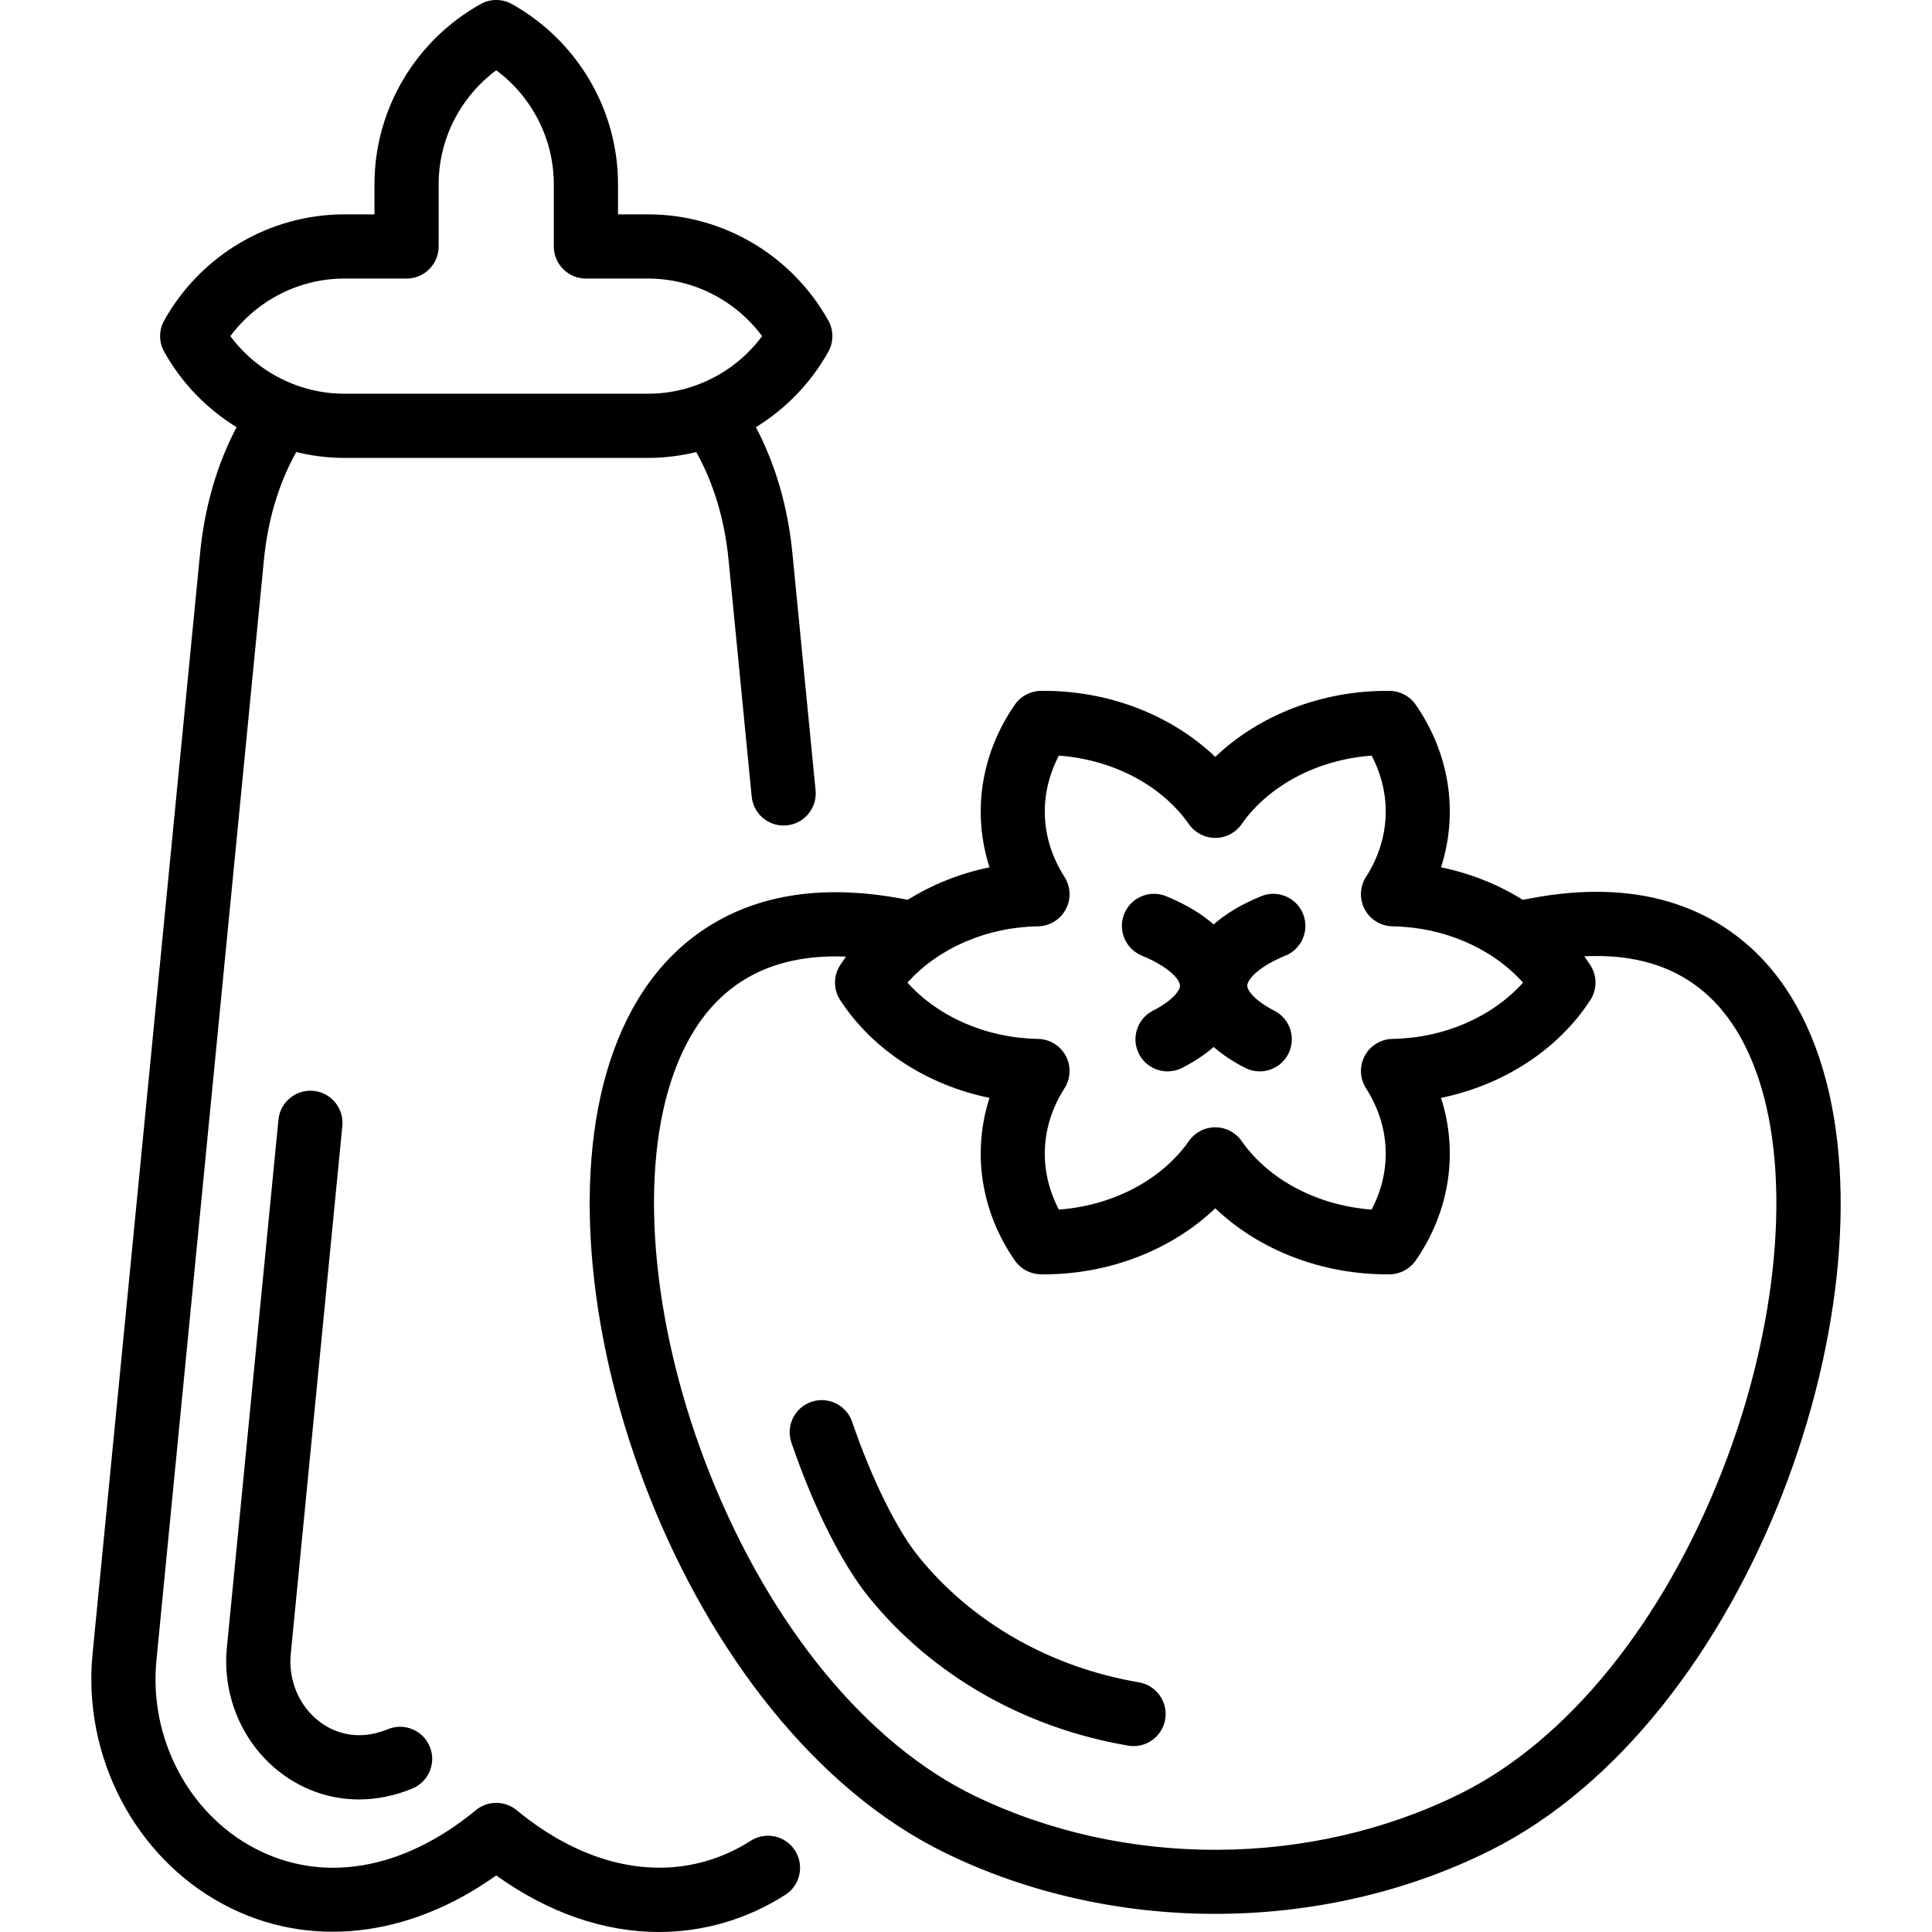 <?xml version="1.0" encoding="iso-8859-1"?>
<!-- Generator: Adobe Illustrator 17.1.0, SVG Export Plug-In . SVG Version: 6.00 Build 0)  -->
<!DOCTYPE svg PUBLIC "-//W3C//DTD SVG 1.1//EN" "http://www.w3.org/Graphics/SVG/1.1/DTD/svg11.dtd">
<svg version="1.1" id="Capa_1" xmlns="http://www.w3.org/2000/svg" xmlns:xlink="http://www.w3.org/1999/xlink" x="0px" y="0px"
	 viewBox="0 0 421.334 421.334" style="enable-background:new 0 0 421.334 421.334;" xml:space="preserve">
<path id="XMLID_892_" d="M63.408,360.707c-0.566,5.809,1.895,11.508,6.424,14.872c2.459,1.826,7.647,4.453,14.758,1.526
	c3.574-1.472,7.666,0.233,9.138,3.809c1.472,3.575-0.234,7.666-3.809,9.138c-3.858,1.588-7.796,2.373-11.652,2.373
	c-5.987,0-11.78-1.891-16.782-5.605c-8.449-6.275-13.052-16.801-12.011-27.472l11.251-115.165c0.375-3.848,3.804-6.655,7.647-6.286
	c3.848,0.376,6.662,3.8,6.286,7.647L63.408,360.707z M173.377,403.564c2.084,3.256,1.135,7.585-2.121,9.669
	c-4.141,2.651-8.603,4.686-13.263,6.049c-4.693,1.373-9.481,2.051-14.296,2.051c-11.977,0-24.13-4.195-35.48-12.337
	c-19.183,13.692-41.054,16.125-59.421,6.349c-19.304-10.274-30.804-32.22-28.616-54.61l23.443-239.985
	c0.994-10.174,3.673-19.416,7.972-27.586c-6.46-3.979-11.947-9.576-15.787-16.442c-1.188-2.124-1.188-4.711,0-6.834
	c7.983-14.273,23.039-23.14,39.292-23.14h6.564v-6.565c0-16.255,8.868-31.311,23.144-39.293c2.123-1.187,4.71-1.188,6.833,0.001
	c14.271,7.983,23.137,23.039,23.137,39.292v6.565h6.565c16.255,0,31.311,8.867,39.292,23.141c1.187,2.123,1.187,4.709,0,6.832
	c-3.839,6.866-9.326,12.464-15.786,16.443c4.298,8.171,6.978,17.413,7.972,27.587l5.041,51.6c0.376,3.848-2.438,7.271-6.286,7.647
	c-0.231,0.022-0.461,0.034-0.689,0.034c-3.56,0-6.605-2.704-6.958-6.32l-5.041-51.6c-0.861-8.82-3.244-16.699-7.048-23.527
	c-3.401,0.823-6.916,1.277-10.496,1.277H75.098c-3.579,0-7.094-0.454-10.494-1.277c-3.805,6.828-6.187,14.707-7.048,23.526
	L34.113,362.098c-1.644,16.815,6.9,33.247,21.26,40.889c14.852,7.904,32.49,4.909,48.394-8.217c2.587-2.136,6.325-2.135,8.913,0
	c13.37,11.037,28.067,14.97,41.385,11.076c3.381-0.988,6.625-2.469,9.643-4.402C166.964,399.359,171.292,400.309,173.377,403.564z
	 M75.098,85.862h66.244c9.833,0,19.035-4.726,24.86-12.557c-5.825-7.832-15.027-12.557-24.86-12.557h-13.565c-3.866,0-7-3.134-7-7
	V40.183c0-9.832-4.726-19.034-12.555-24.861c-7.833,5.826-12.559,15.028-12.559,24.861v13.565c0,3.866-3.134,7-7,7H75.098
	c-9.831,0-19.033,4.727-24.86,12.557C56.065,81.136,65.267,85.862,75.098,85.862z M248.531,208.185l0.002,0.001
	c0.155,0.078,0.313,0.149,0.474,0.215c6.019,2.469,8.282,5.257,8.335,6.529c0.04,0.972-1.5,3.233-5.905,5.483
	c-3.443,1.758-4.809,5.974-3.051,9.417c1.237,2.423,3.693,3.818,6.24,3.818c1.071,0,2.158-0.247,3.177-0.767
	c2.829-1.445,5.078-2.989,6.869-4.561c1.792,1.573,4.04,3.117,6.869,4.561c1.02,0.521,2.106,0.767,3.177,0.767
	c2.547,0,5.003-1.395,6.24-3.818c1.758-3.443,0.392-7.66-3.051-9.417c-4.406-2.25-5.945-4.511-5.905-5.483
	c0.053-1.272,2.316-4.061,8.335-6.529c0.161-0.066,0.319-0.138,0.474-0.215l0.002-0.001c3.458-1.729,4.858-5.934,3.13-9.391
	c-1.66-3.321-5.606-4.744-8.979-3.321c-4.508,1.856-7.837,3.967-10.292,6.13c-2.454-2.163-5.784-4.274-10.292-6.13
	c-3.373-1.423-7.319,0-8.979,3.321C243.672,202.251,245.073,206.456,248.531,208.185z M324.865,403.617
	c-18.418,9.169-39.138,13.76-59.854,13.761c-20.247,0.001-40.491-4.382-58.605-13.16c-57.625-27.92-90.196-120.961-73.391-172.7
	c4.374-13.467,11.751-23.475,21.927-29.745c11.054-6.812,24.848-8.802,40.995-5.914l2.037,0.364
	c5.351-3.333,11.401-5.76,17.82-7.076c-3.803-11.796-1.942-24.686,5.516-35.464c1.291-1.866,3.406-2.99,5.674-3.017
	c14.589-0.172,28.415,5.205,38.042,14.397c9.478-9.05,23.077-14.4,37.366-14.4c0.226,0,0.452,0.001,0.678,0.004
	c2.268,0.027,4.382,1.151,5.673,3.016c7.458,10.779,9.32,23.667,5.516,35.464c6.425,1.317,12.482,3.748,17.837,7.087l1.961-0.366
	c15.978-2.986,29.666-1.124,40.684,5.531c10.149,6.13,17.556,15.987,22.015,29.296C413.951,282.013,382.177,375.084,324.865,403.617
	z M197.899,214.287c6.718,7.484,17.21,12.09,28.469,12.277c2.538,0.042,4.854,1.455,6.053,3.691
	c1.199,2.237,1.094,4.947-0.275,7.084c-5.297,8.269-5.686,17.927-1.222,26.45c11.736-0.871,22.375-6.416,28.37-14.968
	c1.31-1.869,3.449-2.982,5.732-2.982h0c2.283,0,4.422,1.113,5.732,2.983c5.992,8.551,16.633,14.095,28.37,14.967
	c4.462-8.523,4.074-18.182-1.224-26.449c-1.37-2.137-1.475-4.848-0.276-7.084s3.516-3.649,6.053-3.691
	c11.258-0.187,21.75-4.792,28.468-12.277c-6.719-7.485-17.21-12.09-28.467-12.275c-2.538-0.042-4.854-1.454-6.054-3.691
	c-1.2-2.237-1.094-4.948,0.275-7.085c5.299-8.269,5.688-17.927,1.225-26.45c-11.738,0.871-22.378,6.415-28.371,14.966
	c-1.31,1.87-3.45,2.983-5.732,2.983s-4.422-1.113-5.732-2.982c-5.993-8.551-16.634-14.095-28.37-14.967
	c-4.464,8.523-4.075,18.182,1.224,26.452c1.369,2.137,1.475,4.848,0.275,7.084s-3.516,3.649-6.054,3.691
	C215.11,202.197,204.618,206.803,197.899,214.287z M383.482,235.145c-6.243-18.631-19.003-27.544-37.987-26.588
	c0.458,0.628,0.901,1.267,1.324,1.919c1.506,2.318,1.506,5.306,0,7.624c-7.054,10.864-19.008,18.548-32.56,21.327
	c3.803,11.795,1.942,24.682-5.514,35.461c-1.291,1.866-3.406,2.991-5.674,3.018c-14.521,0.155-28.417-5.203-38.044-14.397
	c-9.479,9.051-23.078,14.401-37.366,14.401c-0.226,0-0.45-0.001-0.676-0.004c-2.269-0.027-4.383-1.151-5.674-3.017
	c-7.458-10.778-9.319-23.667-5.517-35.462c-13.554-2.778-25.507-10.462-32.562-21.327c-1.505-2.318-1.505-5.306,0-7.625
	c0.408-0.628,0.836-1.243,1.276-1.849c-19.21-0.817-32.034,8.305-38.177,27.218c-7.112,21.897-3.834,54.766,8.556,85.779
	c13.248,33.159,34.251,58.672,57.625,69.997c32.833,15.91,73.494,15.705,106.116-0.535c23.272-11.586,44.052-37.266,57.01-70.455
	C387.749,289.606,390.755,256.851,383.482,235.145z M248.383,366.888c-19.271-3.277-36.3-12.968-47.951-27.287
	c-4.857-5.972-10.313-17.01-14.595-29.526c-1.25-3.658-5.23-5.608-8.889-4.357c-3.658,1.251-5.609,5.231-4.357,8.889
	c4.859,14.206,11.049,26.537,16.981,33.83c13.793,16.953,33.846,28.407,56.463,32.254c0.397,0.067,0.792,0.1,1.182,0.1
	c3.351,0,6.312-2.414,6.893-5.827C254.759,371.151,252.194,367.536,248.383,366.888z"/>
<g>
</g>
<g>
</g>
<g>
</g>
<g>
</g>
<g>
</g>
<g>
</g>
<g>
</g>
<g>
</g>
<g>
</g>
<g>
</g>
<g>
</g>
<g>
</g>
<g>
</g>
<g>
</g>
<g>
</g>
</svg>
